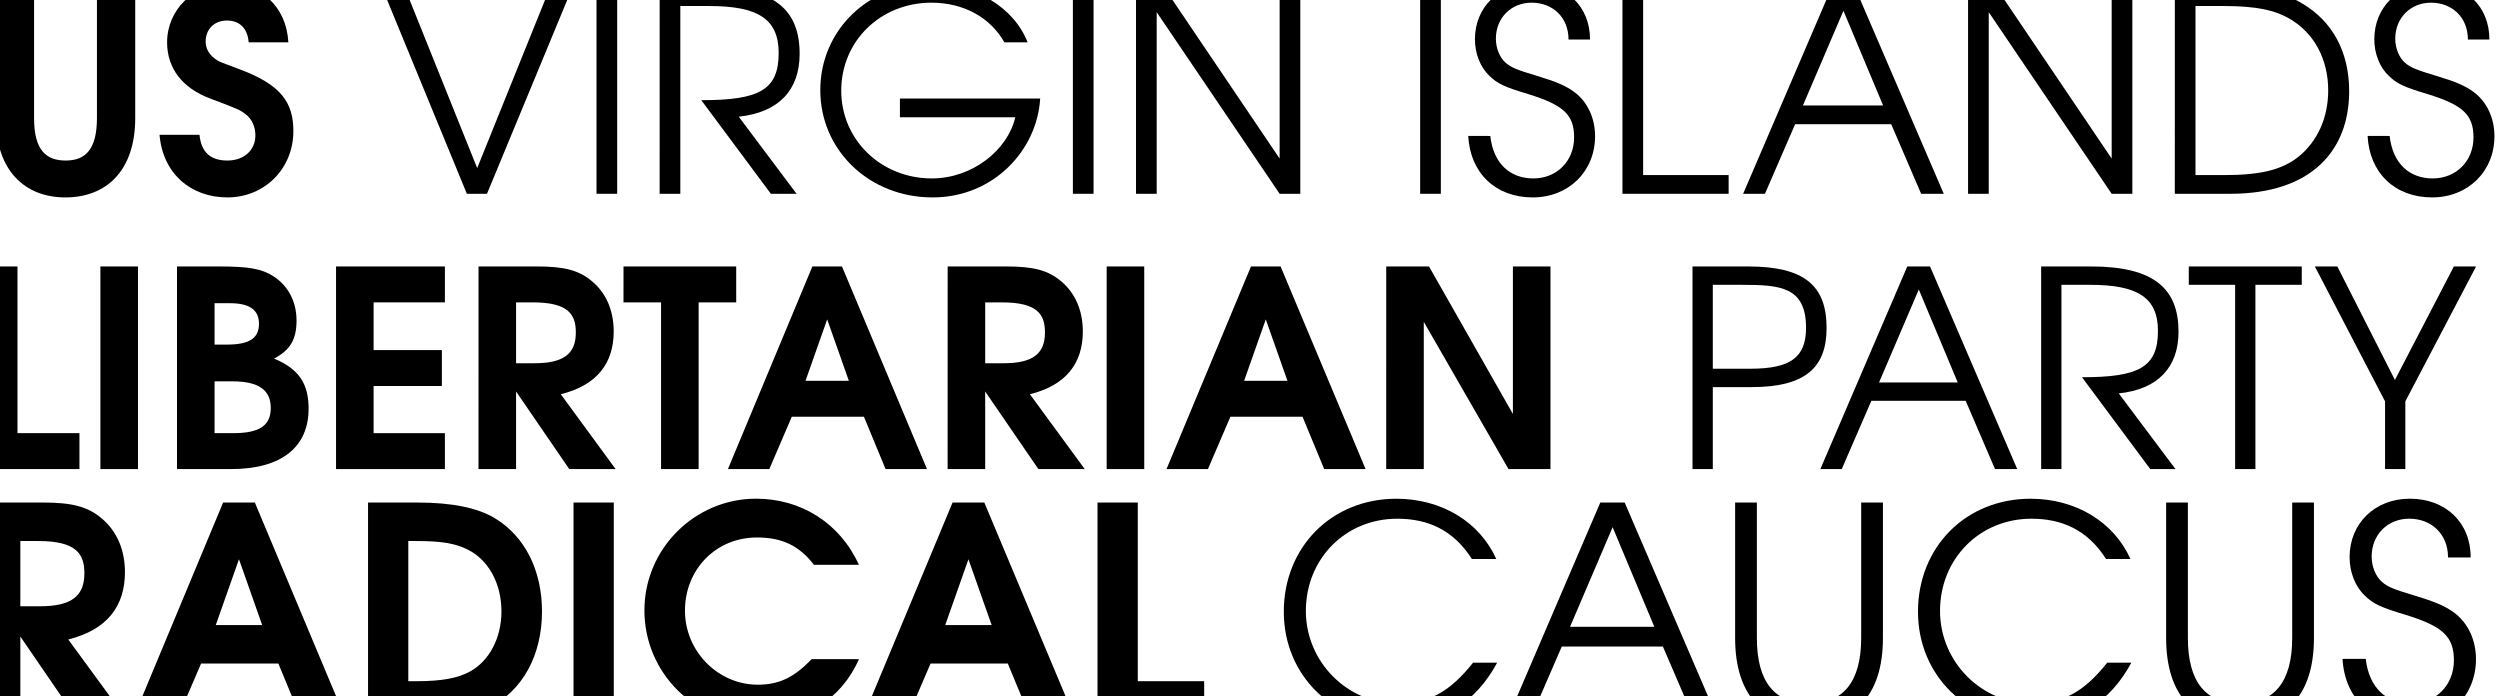 <?xml version="1.0" encoding="UTF-8" standalone="no"?>
<svg
   width="4in"
   height="1.114in"
   viewBox="0 0 101.6 28.301"
   version="1.1"
   id="svg8"
   inkscape:version="1.2.1 (9c6d41e, 2022-07-14)"
   sodipodi:docname="State_Wordmarks_workfile_wordmark_allblack_transp_019.svg"
   xml:space="preserve"
   inkscape:export-filename="black_wordmark_transparent_.svg"
   inkscape:export-xdpi="12.8"
   inkscape:export-ydpi="12.8"
   xmlns:inkscape="http://www.inkscape.org/namespaces/inkscape"
   xmlns:sodipodi="http://sodipodi.sourceforge.net/DTD/sodipodi-0.dtd"
   xmlns="http://www.w3.org/2000/svg"
   xmlns:svg="http://www.w3.org/2000/svg"
   xmlns:rdf="http://www.w3.org/1999/02/22-rdf-syntax-ns#"
   xmlns:cc="http://creativecommons.org/ns#"
   xmlns:dc="http://purl.org/dc/elements/1.1/"><defs
     id="defs2" /><sodipodi:namedview
     id="base"
     pagecolor="#ffffff"
     bordercolor="#666666"
     borderopacity="1.0"
     inkscape:pageopacity="0.0"
     inkscape:pageshadow="2"
     inkscape:zoom="0.90838369"
     inkscape:cx="448.59898"
     inkscape:cy="44.584684"
     inkscape:document-units="in"
     inkscape:current-layer="layer1"
     showgrid="false"
     fit-margin-top="0"
     fit-margin-left="0"
     fit-margin-right="0"
     fit-margin-bottom="0"
     units="in"
     inkscape:snap-global="false"
     inkscape:window-width="2442"
     inkscape:window-height="1385"
     inkscape:window-x="110"
     inkscape:window-y="0"
     inkscape:window-maximized="0"
     inkscape:document-rotation="0"
     inkscape:showpageshadow="2"
     inkscape:pagecheckerboard="true"
     inkscape:deskcolor="#d1d1d1"
     showguides="true"
     borderlayer="false" /><g
     inkscape:label="Layer 1"
     inkscape:groupmode="layer"
     id="layer1"
     transform="translate(-7596.908,-129.939)"><g
       id="g918616"
       transform="matrix(1.358,0,0,1.358,7544.549,-1145.79)"><g
         aria-label="US VIRGIN ISLANDS"
         id="usvirginislands-6-6-3-7"
         style="font-weight:bold;font-size:15.661px;line-height:1;font-family:'TeX Gyre Adventor';-inkscape-font-specification:'TeX Gyre Adventor Bold';letter-spacing:0px;word-spacing:0px;fill:#bb133e;stroke-width:0"
         transform="matrix(0.534,0,0,0.534,-190.973,-253.965)"><path
           d="m 429.581,2241.417 c 0,2.944 1.629,4.448 3.9,4.448 2.286,0 3.915,-1.488 3.915,-4.448 v -7.329 h -2.146 v 7.329 c 0,1.817 -0.689,2.38 -1.754,2.38 -1.096,0 -1.77,-0.579 -1.77,-2.38 v -7.329 h -2.146 z"
           style="fill:#000000"
           id="path11846-7-2" /><path
           d="m 438.758,2242.356 c 0.188,2.193 1.77,3.508 3.806,3.508 2.083,0 3.696,-1.613 3.696,-3.712 0,-1.566 -0.642,-2.584 -2.991,-3.461 -1.096,-0.407 -1.128,-0.423 -1.284,-0.517 -0.423,-0.266 -0.642,-0.626 -0.642,-1.049 0,-0.689 0.485,-1.175 1.19,-1.175 0.72,0 1.159,0.439 1.222,1.222 h 2.224 c -0.11,-2.036 -1.566,-3.289 -3.43,-3.289 -1.864,0 -3.367,1.456 -3.367,3.289 0,1.456 0.861,2.568 2.412,3.148 1.535,0.58 1.66,0.626 2.005,0.893 0.345,0.266 0.532,0.705 0.532,1.175 0,0.83 -0.642,1.409 -1.566,1.409 -0.955,0 -1.472,-0.47 -1.566,-1.441 z"
           style="fill:#000000"
           id="path11848-0-47" /><path
           d="m 451.224,2234.088 4.761,11.573 h 1.128 l 4.792,-11.573 h -1.253 l -4.088,10.133 -4.072,-10.133 z"
           style="font-weight:normal;-inkscape-font-specification:'TeX Gyre Adventor';fill:#000000"
           id="path11850-0-35" /><path
           d="m 463.252,2245.661 h 1.159 v -11.573 h -1.159 z"
           style="font-weight:normal;-inkscape-font-specification:'TeX Gyre Adventor';fill:#000000"
           id="path11852-3-6" /><path
           d="m 466.791,2245.661 h 1.159 v -10.524 h 1.629 c 2.694,0 3.884,0.705 3.884,2.631 0,2.083 -1.096,2.647 -4.338,2.647 l 3.9,5.246 h 1.441 l -3.242,-4.322 c 2.224,-0.235 3.414,-1.472 3.414,-3.524 0,-2.412 -1.347,-3.727 -4.98,-3.727 h -2.866 z"
           style="font-weight:normal;-inkscape-font-specification:'TeX Gyre Adventor';fill:#000000"
           id="path11854-4-6" /><path
           d="m 475.796,2239.851 c 0,3.383 2.756,6.014 6.296,6.014 3.398,0 5.857,-2.631 6.029,-5.544 h -7.862 v 1.049 h 6.468 c -0.423,1.832 -2.396,3.43 -4.683,3.43 -2.835,0 -5.074,-2.161 -5.074,-4.918 0,-2.788 2.208,-4.933 5.058,-4.933 1.785,0 3.289,0.814 4.088,2.224 h 1.3 c -0.767,-1.973 -2.96,-3.289 -5.481,-3.289 -3.445,0 -6.139,2.615 -6.139,5.967 z"
           style="font-weight:normal;-inkscape-font-specification:'TeX Gyre Adventor';fill:#000000"
           id="path11856-9-9" /><path
           d="m 489.954,2245.661 h 1.159 v -11.573 h -1.159 z"
           style="font-weight:normal;-inkscape-font-specification:'TeX Gyre Adventor';fill:#000000"
           id="path11858-2-3" /><path
           d="m 493.493,2245.661 h 1.159 v -10.18 l 6.891,10.18 h 1.159 v -11.573 h -1.159 v 9.6 l -6.484,-9.6 h -1.566 z"
           style="font-weight:normal;-inkscape-font-specification:'TeX Gyre Adventor';fill:#000000"
           id="path11860-7-1" /><path
           d="m 509.42,2245.661 h 1.159 v -11.573 h -1.159 z"
           style="font-weight:normal;-inkscape-font-specification:'TeX Gyre Adventor';fill:#000000"
           id="path11862-4-4" /><path
           d="m 512.114,2242.419 c 0.11,2.083 1.535,3.445 3.618,3.445 2.005,0 3.492,-1.456 3.492,-3.43 0,-1.018 -0.423,-1.926 -1.159,-2.474 -0.47,-0.344 -0.955,-0.564 -2.146,-0.924 -1.049,-0.313 -1.409,-0.454 -1.707,-0.72 -0.329,-0.282 -0.548,-0.814 -0.548,-1.347 0,-1.159 0.846,-2.02 2.005,-2.02 1.175,0 2.067,0.814 2.067,2.067 h 1.206 c 0,-1.879 -1.347,-3.132 -3.242,-3.132 -1.864,0 -3.21,1.315 -3.21,3.116 0,0.799 0.298,1.566 0.814,2.052 0.454,0.439 0.814,0.611 2.161,1.018 1.989,0.611 2.584,1.159 2.584,2.428 0,1.331 -0.971,2.302 -2.286,2.302 -1.3,0 -2.24,-0.83 -2.412,-2.38 z"
           style="font-weight:normal;-inkscape-font-specification:'TeX Gyre Adventor';fill:#000000"
           id="path11864-2-1" /><path
           d="m 520.759,2245.661 h 5.951 v -1.049 h -4.792 v -10.524 h -1.159 z"
           style="font-weight:normal;-inkscape-font-specification:'TeX Gyre Adventor';fill:#000000"
           id="path11866-5-32" /><path
           d="m 527.524,2245.661 h 1.222 l 1.691,-3.9 h 5.387 l 1.676,3.9 h 1.269 l -4.98,-11.573 h -1.3 z m 3.351,-4.949 2.271,-5.309 2.224,5.309 z"
           style="font-weight:normal;-inkscape-font-specification:'TeX Gyre Adventor';fill:#000000"
           id="path11868-2-4" /><path
           d="m 540.131,2245.661 h 1.159 v -10.18 l 6.891,10.18 h 1.159 v -11.573 h -1.159 v 9.6 l -6.484,-9.6 h -1.566 z"
           style="font-weight:normal;-inkscape-font-specification:'TeX Gyre Adventor';fill:#000000"
           id="path11870-4-0" /><path
           d="m 551.72,2245.661 h 3.117 c 4.526,0 6.656,-2.412 6.656,-5.748 0,-2.177 -0.908,-3.9 -2.631,-4.918 -1.096,-0.658 -2.318,-0.908 -4.416,-0.908 h -2.725 z m 1.159,-1.049 v -9.475 h 1.613 c 1.754,0 2.85,0.219 3.727,0.752 1.331,0.799 2.099,2.255 2.099,3.978 0,1.519 -0.595,2.85 -1.66,3.712 -0.924,0.736 -2.114,1.034 -4.166,1.034 z"
           style="font-weight:normal;-inkscape-font-specification:'TeX Gyre Adventor';fill:#000000"
           id="path11872-4-08" /><path
           d="m 562.526,2242.419 c 0.11,2.083 1.535,3.445 3.618,3.445 2.005,0 3.492,-1.456 3.492,-3.43 0,-1.018 -0.423,-1.926 -1.159,-2.474 -0.47,-0.344 -0.955,-0.564 -2.146,-0.924 -1.049,-0.313 -1.409,-0.454 -1.707,-0.72 -0.329,-0.282 -0.548,-0.814 -0.548,-1.347 0,-1.159 0.846,-2.02 2.005,-2.02 1.175,0 2.067,0.814 2.067,2.067 h 1.206 c 0,-1.879 -1.347,-3.132 -3.242,-3.132 -1.864,0 -3.21,1.315 -3.21,3.116 0,0.799 0.298,1.566 0.814,2.052 0.454,0.439 0.814,0.611 2.161,1.018 1.989,0.611 2.584,1.159 2.584,2.428 0,1.331 -0.971,2.302 -2.287,2.302 -1.3,0 -2.24,-0.83 -2.412,-2.38 z"
           style="font-weight:normal;-inkscape-font-specification:'TeX Gyre Adventor';fill:#000000"
           id="path11874-3-0" /></g><g
         id="g20163-8-0-80"
         transform="matrix(0.265,0,0,-0.265,-357.229,1221.925)"
         style="stroke-width:0.71"><g
           style="stroke-width:0.416"
           transform="matrix(1.709,0,0,1.709,1688.631,-2605.04)"
           id="g4109-3-3-6-4-4-1-3"><g
             aria-label="LIBERTARIAN"
             transform="scale(1,-1)"
             id="text6723-1-8-2-5-3-2-8-5-3-3"
             style="font-style:normal;font-variant:normal;font-weight:bold;font-stretch:normal;font-size:18.122px;line-height:1.25;font-family:'TeX Gyre Adventor';-inkscape-font-specification:'TeX Gyre Adventor Bold';font-variant-ligatures:normal;font-variant-caps:normal;font-variant-numeric:normal;font-feature-settings:normal;text-align:start;letter-spacing:0px;word-spacing:0px;writing-mode:lr-tb;text-anchor:start;fill:#000000;fill-opacity:1;stroke:none;stroke-width:0.312"><path
               d="m -115.505,-2117.099 h 6.578 v -2.374 h -4.096 v -11.018 h -2.483 z"
               style="font-style:normal;font-variant:normal;font-weight:bold;font-stretch:normal;font-family:'TeX Gyre Adventor';-inkscape-font-specification:'TeX Gyre Adventor Bold';fill:#000000;stroke-width:0.312"
               id="path9198-9-7-0" /><path
               d="m -107.542,-2117.099 h 2.483 v -13.392 h -2.483 z"
               style="font-style:normal;font-variant:normal;font-weight:bold;font-stretch:normal;font-family:'TeX Gyre Adventor';-inkscape-font-specification:'TeX Gyre Adventor Bold';fill:#000000;stroke-width:0.312"
               id="path9200-3-4-9" /><path
               d="m -102.48,-2117.099 h 3.57 c 3.443,0 5.128,-1.54 5.128,-3.987 0,-1.595 -0.58,-2.61 -2.283,-3.316 1.069,-0.562 1.486,-1.268 1.486,-2.519 0,-1.25 -0.562,-2.301 -1.522,-2.918 -0.797,-0.507 -1.631,-0.652 -3.624,-0.652 h -2.755 z m 2.483,-2.374 v -3.425 h 1.178 c 1.722,0 2.537,0.562 2.537,1.758 0,1.16 -0.743,1.667 -2.483,1.667 z m 0,-5.853 v -2.736 h 1.015 c 1.287,0 1.921,0.435 1.921,1.359 0,0.961 -0.634,1.377 -2.138,1.377 z"
               style="font-style:normal;font-variant:normal;font-weight:bold;font-stretch:normal;font-family:'TeX Gyre Adventor';-inkscape-font-specification:'TeX Gyre Adventor Bold';fill:#000000;stroke-width:0.312"
               id="path9202-9-1-3" /><path
               d="m -91.968,-2117.099 h 7.194 v -2.374 h -4.712 v -3.117 h 4.512 v -2.374 h -4.512 v -3.153 h 4.712 v -2.374 h -7.194 z"
               style="font-style:normal;font-variant:normal;font-weight:bold;font-stretch:normal;font-family:'TeX Gyre Adventor';-inkscape-font-specification:'TeX Gyre Adventor Bold';fill:#000000;stroke-width:0.312"
               id="path9204-8-1-90" /><path
               d="m -82.553,-2117.099 h 2.483 v -5.128 l 3.516,5.128 h 3.063 l -3.624,-4.947 c 2.41,-0.598 3.498,-2.066 3.498,-4.15 0,-1.359 -0.489,-2.519 -1.413,-3.298 -0.87,-0.743 -1.83,-0.997 -3.661,-0.997 h -3.86 z m 2.483,-6.995 v -4.023 h 1.105 c 2.356,0 2.845,0.797 2.845,1.993 0,1.413 -0.815,2.03 -2.736,2.03 z"
               style="font-style:normal;font-variant:normal;font-weight:bold;font-stretch:normal;font-family:'TeX Gyre Adventor';-inkscape-font-specification:'TeX Gyre Adventor Bold';fill:#000000;stroke-width:0.312"
               id="path9206-0-3-8" /><path
               d="m -72.97,-2128.117 h 2.483 v 11.018 h 2.483 v -11.018 h 2.483 v -2.374 h -7.448 z"
               style="font-style:normal;font-variant:normal;font-weight:bold;font-stretch:normal;font-family:'TeX Gyre Adventor';-inkscape-font-specification:'TeX Gyre Adventor Bold';fill:#000000;stroke-width:0.312"
               id="path9208-1-0-2" /><path
               d="m -66.068,-2117.099 h 2.736 l 1.486,-3.461 h 4.766 l 1.432,3.461 h 2.736 l -5.618,-13.392 h -1.957 z m 5.128,-5.835 1.432,-4.059 1.432,4.059 z"
               style="font-style:normal;font-variant:normal;font-weight:bold;font-stretch:normal;font-family:'TeX Gyre Adventor';-inkscape-font-specification:'TeX Gyre Adventor Bold';fill:#000000;stroke-width:0.312"
               id="path9210-3-3-7" /><path
               d="m -51.548,-2117.099 h 2.483 v -5.128 l 3.516,5.128 h 3.063 l -3.624,-4.947 c 2.41,-0.598 3.498,-2.066 3.498,-4.15 0,-1.359 -0.489,-2.519 -1.413,-3.298 -0.87,-0.743 -1.83,-0.997 -3.661,-0.997 h -3.86 z m 2.483,-6.995 v -4.023 h 1.105 c 2.356,0 2.845,0.797 2.845,1.993 0,1.413 -0.815,2.03 -2.736,2.03 z"
               style="font-style:normal;font-variant:normal;font-weight:bold;font-stretch:normal;font-family:'TeX Gyre Adventor';-inkscape-font-specification:'TeX Gyre Adventor Bold';fill:#000000;stroke-width:0.312"
               id="path9212-9-2-0" /><path
               d="m -41.036,-2117.099 h 2.483 v -13.392 h -2.483 z"
               style="font-style:normal;font-variant:normal;font-weight:bold;font-stretch:normal;font-family:'TeX Gyre Adventor';-inkscape-font-specification:'TeX Gyre Adventor Bold';fill:#000000;stroke-width:0.312"
               id="path9214-4-1-96" /><path
               d="m -37.08,-2117.099 h 2.736 l 1.486,-3.461 h 4.766 l 1.432,3.461 h 2.736 l -5.618,-13.392 h -1.957 z m 5.128,-5.835 1.432,-4.059 1.432,4.059 z"
               style="font-style:normal;font-variant:normal;font-weight:bold;font-stretch:normal;font-family:'TeX Gyre Adventor';-inkscape-font-specification:'TeX Gyre Adventor Bold';fill:#000000;stroke-width:0.312"
               id="path9216-7-7-5" /><path
               d="m -22.56,-2117.099 h 2.483 v -9.731 l 5.6,9.731 h 2.773 v -13.392 h -2.483 v 9.749 l -5.545,-9.749 h -2.827 z"
               style="font-style:normal;font-variant:normal;font-weight:bold;font-stretch:normal;font-family:'TeX Gyre Adventor';-inkscape-font-specification:'TeX Gyre Adventor Bold';fill:#000000;stroke-width:0.312"
               id="path9218-2-5-4" /></g><g
             aria-label="PARTY"
             transform="scale(1,-1)"
             id="text6727-5-1-0-8-7-78-8-6-6-4"
             style="font-style:normal;font-variant:normal;font-weight:normal;font-stretch:normal;font-size:18.122px;line-height:1.25;font-family:'TeX Gyre Adventor';-inkscape-font-specification:'TeX Gyre Adventor';font-variant-ligatures:normal;font-variant-caps:normal;font-variant-numeric:normal;font-feature-settings:normal;text-align:start;letter-spacing:0px;word-spacing:0px;writing-mode:lr-tb;text-anchor:start;fill:#000000;fill-opacity:1;stroke:none;stroke-width:0.312"><path
               d="m -2.316,-2117.099 h 1.341 v -5.418 h 2.573 c 3.642,0 4.947,-1.377 4.947,-3.914 0,-2.809 -1.486,-4.059 -5.165,-4.059 h -3.697 z m 1.341,-6.633 v -5.545 h 1.903 c 2.555,0 4.259,0.127 4.259,2.845 0,1.939 -1.015,2.7 -3.679,2.7 z"
               style="font-style:normal;font-variant:normal;font-weight:normal;font-stretch:normal;font-family:'TeX Gyre Adventor';-inkscape-font-specification:'TeX Gyre Adventor';fill:#000000;stroke-width:0.312"
               id="path9249-9-5-2" /><path
               d="M 6.134,-2117.099 H 7.547 l 1.957,-4.512 h 6.234 l 1.939,4.512 h 1.468 l -5.763,-13.392 h -1.504 z m 3.878,-5.726 2.628,-6.143 2.573,6.143 z"
               style="font-style:normal;font-variant:normal;font-weight:normal;font-stretch:normal;font-family:'TeX Gyre Adventor';-inkscape-font-specification:'TeX Gyre Adventor';fill:#000000;stroke-width:0.312"
               id="path9251-4-4-6" /><path
               d="m 20.726,-2117.099 h 1.341 v -12.178 h 1.885 c 3.117,0 4.494,0.816 4.494,3.045 0,2.41 -1.269,3.063 -5.02,3.063 l 4.512,6.071 h 1.667 l -3.751,-5.002 c 2.573,-0.272 3.951,-1.704 3.951,-4.077 0,-2.791 -1.558,-4.313 -5.763,-4.313 h -3.316 z"
               style="font-style:normal;font-variant:normal;font-weight:normal;font-stretch:normal;font-family:'TeX Gyre Adventor';-inkscape-font-specification:'TeX Gyre Adventor';fill:#000000;stroke-width:0.312"
               id="path9253-5-2-8" /><path
               d="m 30.483,-2129.277 h 3.063 v 12.178 h 1.341 v -12.178 h 3.063 v -1.214 h -7.466 z"
               style="font-style:normal;font-variant:normal;font-weight:normal;font-stretch:normal;font-family:'TeX Gyre Adventor';-inkscape-font-specification:'TeX Gyre Adventor';fill:#000000;stroke-width:0.312"
               id="path9255-9-2-30" /><path
               d="m 38.816,-2130.491 4.639,8.916 v 4.476 h 1.341 v -4.476 l 4.675,-8.916 h -1.468 l -3.896,7.502 -3.806,-7.502 z"
               style="font-style:normal;font-variant:normal;font-weight:normal;font-stretch:normal;font-family:'TeX Gyre Adventor';-inkscape-font-specification:'TeX Gyre Adventor';fill:#000000;stroke-width:0.312"
               id="path9257-4-1-9" /></g></g><g
           style="stroke-width:0.374"
           transform="matrix(1.898,0,0,1.898,1648.392,-3007.103)"
           id="g4103-0-4-7-7-7-8-7-9"><g
             aria-label="RADICAL"
             transform="scale(1,-1)"
             id="text6731-1-7-6-7-5-4-7-4-2-4"
             style="font-style:normal;font-variant:normal;font-weight:bold;font-stretch:normal;font-size:17.487px;line-height:1.25;font-family:'TeX Gyre Adventor';-inkscape-font-specification:'TeX Gyre Adventor Bold';font-variant-ligatures:normal;font-variant-caps:normal;font-variant-numeric:normal;font-feature-settings:normal;text-align:start;letter-spacing:0px;word-spacing:0px;writing-mode:lr-tb;text-anchor:start;fill:#000000;fill-opacity:1;stroke:none;stroke-width:0.281"><path
               d="m -82.793,-2103.203 h 2.396 v -4.949 l 3.392,4.949 h 2.955 l -3.497,-4.774 c 2.326,-0.577 3.375,-1.994 3.375,-4.005 0,-1.312 -0.472,-2.431 -1.364,-3.183 -0.839,-0.717 -1.766,-0.962 -3.532,-0.962 h -3.725 z m 2.396,-6.75 v -3.882 h 1.067 c 2.273,0 2.745,0.769 2.745,1.924 0,1.364 -0.787,1.958 -2.641,1.958 z"
               style="font-style:normal;font-variant:normal;font-weight:bold;font-stretch:normal;font-family:'TeX Gyre Adventor';-inkscape-font-specification:'TeX Gyre Adventor Bold';fill:#000000;stroke-width:0.281"
               id="path9221-9-4-51" /><path
               d="m -73.716,-2103.203 h 2.641 l 1.434,-3.34 h 4.599 l 1.381,3.34 h 2.641 l -5.421,-12.923 h -1.889 z m 4.949,-5.631 1.381,-3.917 1.381,3.917 z"
               style="font-style:normal;font-variant:normal;font-weight:bold;font-stretch:normal;font-family:'TeX Gyre Adventor';-inkscape-font-specification:'TeX Gyre Adventor Bold';fill:#000000;stroke-width:0.281"
               id="path9223-2-1-7" /><path
               d="m -59.705,-2103.203 h 3.008 c 1.959,0 3.13,-0.192 4.179,-0.717 1.994,-0.979 3.165,-3.113 3.165,-5.718 0,-2.448 -1.014,-4.477 -2.815,-5.561 -1.014,-0.612 -2.553,-0.927 -4.582,-0.927 h -2.955 z m 2.396,-2.291 v -8.341 h 0.472 c 1.521,0 2.343,0.14 3.095,0.525 1.224,0.63 1.976,2.011 1.976,3.672 0,1.556 -0.717,2.938 -1.871,3.567 -0.717,0.402 -1.714,0.577 -3.148,0.577 z"
               style="font-style:normal;font-variant:normal;font-weight:bold;font-stretch:normal;font-family:'TeX Gyre Adventor';-inkscape-font-specification:'TeX Gyre Adventor Bold';fill:#000000;stroke-width:0.281"
               id="path9225-0-6-5" /><path
               d="m -47.477,-2103.203 h 2.396 v -12.923 h -2.396 z"
               style="font-style:normal;font-variant:normal;font-weight:bold;font-stretch:normal;font-family:'TeX Gyre Adventor';-inkscape-font-specification:'TeX Gyre Adventor Bold';fill:#000000;stroke-width:0.281"
               id="path9227-0-5-25" /><path
               d="m -43.258,-2109.708 c 0,3.725 3.025,6.732 6.802,6.732 2.641,0 4.949,-1.469 5.963,-3.83 h -2.815 c -1.049,1.102 -1.959,1.521 -3.2,1.521 -2.378,0 -4.337,-1.994 -4.337,-4.407 0,-2.431 1.819,-4.354 4.284,-4.354 1.504,0 2.518,0.49 3.392,1.626 h 2.676 c -1.137,-2.501 -3.462,-3.935 -6.12,-3.935 -3.655,0 -6.645,2.99 -6.645,6.645 z"
               style="font-style:normal;font-variant:normal;font-weight:bold;font-stretch:normal;font-family:'TeX Gyre Adventor';-inkscape-font-specification:'TeX Gyre Adventor Bold';fill:#000000;stroke-width:0.281"
               id="path9229-6-7-6" /><path
               d="m -30.305,-2103.203 h 2.641 l 1.434,-3.34 h 4.599 l 1.381,3.34 h 2.641 l -5.421,-12.923 h -1.889 z m 4.949,-5.631 1.381,-3.917 1.381,3.917 z"
               style="font-style:normal;font-variant:normal;font-weight:bold;font-stretch:normal;font-family:'TeX Gyre Adventor';-inkscape-font-specification:'TeX Gyre Adventor Bold';fill:#000000;stroke-width:0.281"
               id="path9231-9-8-7" /><path
               d="m -16.294,-2103.203 h 6.348 v -2.291 h -3.952 v -10.632 h -2.396 z"
               style="font-style:normal;font-variant:normal;font-weight:bold;font-stretch:normal;font-family:'TeX Gyre Adventor';-inkscape-font-specification:'TeX Gyre Adventor Bold';fill:#000000;stroke-width:0.281"
               id="path9233-1-5-08" /></g><g
             aria-label="CAUCUS"
             transform="scale(1,-1)"
             id="text6735-5-9-6-9-1-85-4-5-9-9"
             style="font-style:normal;font-variant:normal;font-weight:normal;font-stretch:normal;font-size:17.487px;line-height:1.25;font-family:'TeX Gyre Adventor';-inkscape-font-specification:'TeX Gyre Adventor';font-variant-ligatures:normal;font-variant-caps:normal;font-variant-numeric:normal;font-feature-settings:normal;text-align:start;letter-spacing:0px;word-spacing:0px;writing-mode:lr-tb;text-anchor:start;fill:#000000;fill-opacity:1;stroke:none;stroke-width:0.281"><path
               d="m -5.207,-2109.62 c 0,3.777 2.92,6.645 6.785,6.645 2.623,0 4.617,-1.224 5.911,-3.62 H 6.055 c -1.364,1.714 -2.606,2.431 -4.494,2.431 -2.99,0 -5.456,-2.483 -5.456,-5.508 0,-3.113 2.361,-5.491 5.438,-5.491 1.819,0 3.34,0.664 4.442,2.396 H 7.436 c -0.997,-2.221 -3.27,-3.585 -5.946,-3.585 -3.847,0 -6.698,2.868 -6.698,6.732 z"
               style="font-style:normal;font-variant:normal;font-weight:normal;font-stretch:normal;font-family:'TeX Gyre Adventor';-inkscape-font-specification:'TeX Gyre Adventor';fill:#000000;stroke-width:0.281"
               id="path9236-6-2-3" /><path
               d="m 8.083,-2103.203 h 1.364 l 1.889,-4.354 h 6.016 l 1.871,4.354 h 1.416 l -5.561,-12.923 h -1.451 z m 3.742,-5.526 2.536,-5.928 2.483,5.928 z"
               style="font-style:normal;font-variant:normal;font-weight:normal;font-stretch:normal;font-family:'TeX Gyre Adventor';-inkscape-font-specification:'TeX Gyre Adventor';fill:#000000;stroke-width:0.281"
               id="path9238-9-7-9" /><path
               d="m 21.651,-2108.064 c 0,3.515 1.784,5.089 4.389,5.089 2.623,0 4.407,-1.574 4.407,-5.089 v -8.062 h -1.294 v 8.062 c 0,2.641 -1.102,3.9 -3.095,3.9 -2.029,0 -3.113,-1.259 -3.113,-3.9 v -8.062 h -1.294 z"
               style="font-style:normal;font-variant:normal;font-weight:normal;font-stretch:normal;font-family:'TeX Gyre Adventor';-inkscape-font-specification:'TeX Gyre Adventor';fill:#000000;stroke-width:0.281"
               id="path9240-1-3-93" /><path
               d="m 32.534,-2109.62 c 0,3.777 2.92,6.645 6.785,6.645 2.623,0 4.617,-1.224 5.911,-3.62 H 43.795 c -1.364,1.714 -2.606,2.431 -4.494,2.431 -2.99,0 -5.456,-2.483 -5.456,-5.508 0,-3.113 2.361,-5.491 5.438,-5.491 1.819,0 3.34,0.664 4.442,2.396 h 1.451 c -0.997,-2.221 -3.27,-3.585 -5.946,-3.585 -3.847,0 -6.698,2.868 -6.698,6.732 z"
               style="font-style:normal;font-variant:normal;font-weight:normal;font-stretch:normal;font-family:'TeX Gyre Adventor';-inkscape-font-specification:'TeX Gyre Adventor';fill:#000000;stroke-width:0.281"
               id="path9242-2-6-2" /><path
               d="m 47.301,-2108.064 c 0,3.515 1.784,5.089 4.389,5.089 2.623,0 4.407,-1.574 4.407,-5.089 v -8.062 h -1.294 v 8.062 c 0,2.641 -1.102,3.9 -3.095,3.9 -2.029,0 -3.113,-1.259 -3.113,-3.9 v -8.062 h -1.294 z"
               style="font-style:normal;font-variant:normal;font-weight:normal;font-stretch:normal;font-family:'TeX Gyre Adventor';-inkscape-font-specification:'TeX Gyre Adventor';fill:#000000;stroke-width:0.281"
               id="path9244-0-4-9" /><path
               d="m 57.799,-2106.823 c 0.122,2.326 1.714,3.847 4.04,3.847 2.238,0 3.9,-1.626 3.9,-3.83 0,-1.137 -0.472,-2.151 -1.294,-2.763 -0.525,-0.385 -1.067,-0.63 -2.396,-1.032 -1.172,-0.35 -1.574,-0.507 -1.906,-0.804 -0.367,-0.315 -0.612,-0.909 -0.612,-1.504 0,-1.294 0.944,-2.256 2.238,-2.256 1.312,0 2.308,0.909 2.308,2.308 h 1.347 c 0,-2.099 -1.504,-3.497 -3.62,-3.497 -2.081,0 -3.585,1.469 -3.585,3.48 0,0.892 0.332,1.749 0.909,2.291 0.507,0.49 0.909,0.682 2.413,1.137 2.221,0.682 2.885,1.294 2.885,2.711 0,1.486 -1.084,2.571 -2.553,2.571 -1.451,0 -2.501,-0.927 -2.693,-2.658 z"
               style="font-style:normal;font-variant:normal;font-weight:normal;font-stretch:normal;font-family:'TeX Gyre Adventor';-inkscape-font-specification:'TeX Gyre Adventor';fill:#000000;stroke-width:0.281"
               id="path9246-7-7-4" /></g></g></g></g></g></svg>
